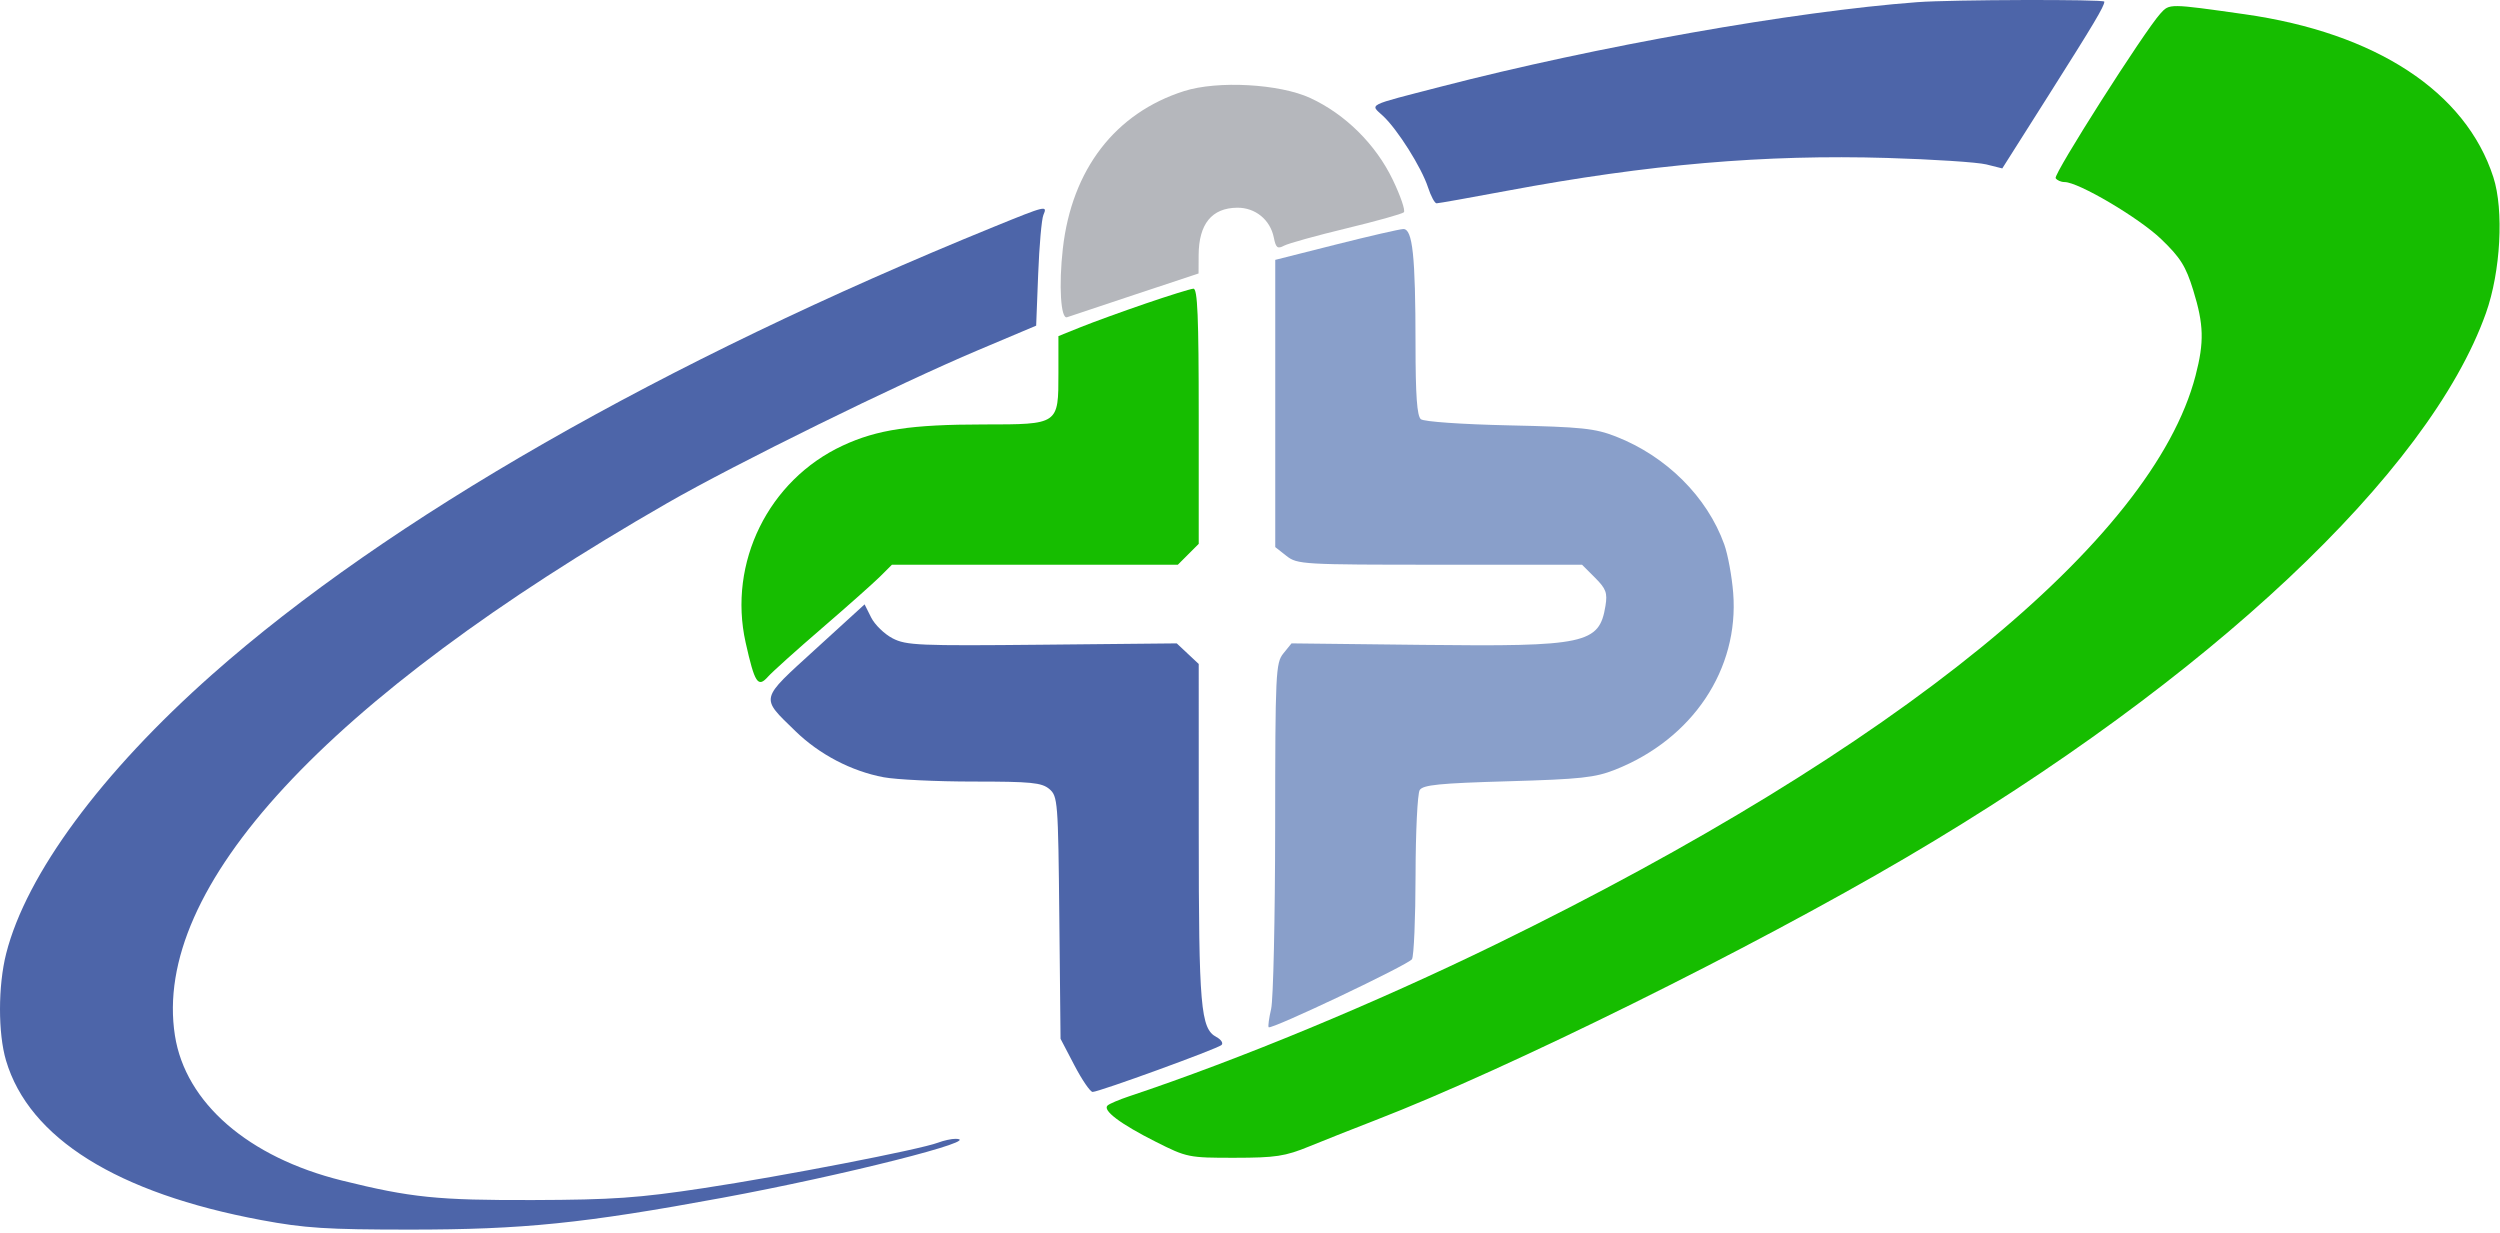 <?xml version="1.0" encoding="UTF-8"?> <svg xmlns="http://www.w3.org/2000/svg" width="588" height="290" viewBox="0 0 588 290" fill="none"><path d="M233.77 53.34C155.759 85.116 91.21 122.078 49.94 158.606C23.846 181.702 6.173 205.639 1.45 224.282C-0.471 231.863 -0.484 243.03 1.419 249.44C6.84 267.695 27.53 280.629 61.44 286.96C71.656 288.867 76.859 289.2 96.439 289.202C122.976 289.204 137.246 287.751 169.887 281.724C198.211 276.495 231.885 267.981 224.755 267.852C223.828 267.836 221.964 268.242 220.613 268.756C216.355 270.375 184.143 276.62 165.422 279.456C150.189 281.764 144.076 282.191 125.44 282.251C102.961 282.324 96.665 281.682 80.439 277.665C58.408 272.21 43.624 259.381 41.144 243.567C35.682 208.739 76.6 164.483 156.94 118.326C173.037 109.078 211.046 90.38 230.073 82.348L243.706 76.593L244.179 64.458C244.44 57.783 244.99 51.535 245.403 50.572C246.402 48.244 246.109 48.313 233.77 53.34Z" fill="#4D65A9"></path><path d="M508.136 3.177C504.346 7.336 482.925 40.988 483.488 41.899C483.801 42.407 484.75 42.822 485.596 42.822C488.852 42.822 503.111 51.244 508.305 56.235C512.832 60.584 514.103 62.61 515.845 68.25C518.345 76.344 518.456 80.418 516.391 88.362C506.319 127.108 446.005 176.14 351.94 222.052C323.489 235.938 291.467 249.208 265.44 257.895C263.24 258.629 261.03 259.57 260.53 259.986C259.187 261.102 263.456 264.33 271.887 268.573C279.157 272.233 279.595 272.322 290.387 272.31C300.048 272.3 302.259 271.963 307.94 269.635C311.515 268.17 318.554 265.381 323.582 263.437C354.805 251.365 411.924 223.088 448.44 201.626C519.535 159.839 571.369 111.147 584.697 73.628C588.159 63.883 588.944 49.429 586.435 41.669C579.936 21.567 558.803 7.723 527.94 3.349C510.102 0.822 510.281 0.823 508.136 3.177Z" fill="#16BD00"></path><path d="M191.749 152.734C178.573 164.758 178.787 163.88 187.068 171.947C192.708 177.441 200.236 181.379 207.826 182.808C210.789 183.366 220.302 183.822 228.966 183.822C242.512 183.822 245.009 184.067 246.792 185.572C248.788 187.256 248.877 188.395 249.153 215.822L249.44 244.322L252.704 250.572C254.5 254.01 256.426 256.822 256.985 256.822C258.486 256.822 286.295 246.698 287.297 245.787C287.769 245.358 287.226 244.51 286.091 243.903C282.383 241.919 281.951 236.901 281.946 195.746L281.94 156.171L279.354 153.746L276.769 151.322L245.104 151.636C216.106 151.924 213.145 151.797 209.94 150.136C208.015 149.138 205.745 146.932 204.896 145.234L203.352 142.146L191.749 152.734Z" fill="#4D65A9"></path><path d="M450.94 0.509C421.838 2.693 375.547 10.902 338.94 20.37C321.111 24.981 322.219 24.424 325.268 27.25C328.69 30.422 334.343 39.39 335.871 44.072C336.544 46.135 337.449 47.822 337.881 47.822C338.313 47.822 345.815 46.485 354.553 44.852C387.741 38.646 415.098 36.29 443.94 37.153C454.665 37.474 465.127 38.158 467.189 38.673L470.937 39.611L481.794 22.466C492.586 5.424 494.94 1.47 494.94 0.388C494.94 -0.194 458.988 -0.095 450.94 0.509Z" fill="#4D65A9"></path><path d="M314.19 57.52L299.94 61.121V94.899V128.677L302.575 130.749C305.121 132.752 306.334 132.822 338.652 132.822H372.094L375.14 135.868C377.745 138.473 378.102 139.434 377.606 142.492C376.155 151.435 372.987 152.112 334.644 151.675L303.765 151.322L301.852 153.683C300.044 155.915 299.939 158.144 299.916 194.683C299.903 215.934 299.478 235.109 298.971 237.294C298.465 239.478 298.203 241.419 298.39 241.606C299.008 242.224 331.27 226.905 332.098 225.6C332.544 224.897 332.923 215.997 332.94 205.822C332.957 195.647 333.396 186.647 333.917 185.822C334.685 184.604 338.586 184.216 354.651 183.756C371.785 183.267 375.175 182.899 379.917 181.016C398.121 173.789 409.065 157.383 407.646 139.448C407.336 135.529 406.391 130.396 405.545 128.043C401.529 116.864 391.939 107.316 380.059 102.67C375.136 100.744 372.026 100.42 354.94 100.046C343.827 99.803 334.902 99.181 334.19 98.598C333.282 97.856 332.938 93.031 332.931 80.95C332.92 60.15 332.245 53.804 330.051 53.871C329.165 53.897 322.027 55.54 314.19 57.52Z" fill="#899FCA"></path><path d="M269.44 71.397C263.94 73.28 257.078 75.773 254.19 76.938L248.94 79.054V87.783C248.94 99.892 249.045 99.82 231.361 99.83C214.309 99.839 206.319 101.037 198.217 104.801C180.758 112.911 171.172 132.357 175.376 151.134C177.515 160.686 178.258 161.825 180.621 159.17C181.621 158.044 187.35 152.893 193.352 147.723C199.353 142.552 205.506 137.084 207.025 135.572L209.786 132.822H243.409H277.031L279.485 130.367L281.94 127.913V97.867C281.94 74.457 281.664 67.839 280.69 67.898C280.003 67.94 274.94 69.514 269.44 71.397Z" fill="#16BD00"></path><path d="M278.515 21.418C262.305 26.575 252.097 39.829 249.979 58.468C248.992 67.158 249.49 75.167 250.983 74.611C251.41 74.452 258.541 72.072 266.829 69.322L281.9 64.322L281.92 60.006C281.954 52.666 285.015 48.907 291.001 48.854C295.25 48.816 298.762 51.682 299.6 55.87C300.086 58.303 300.47 58.609 302.003 57.789C303.006 57.252 309.59 55.421 316.633 53.721C323.677 52.022 329.774 50.317 330.183 49.933C330.592 49.55 329.419 46.105 327.578 42.279C323.564 33.937 316.409 26.851 308.158 23.044C300.936 19.712 286.385 18.914 278.515 21.418Z" fill="#B5B7BC"></path></svg> 